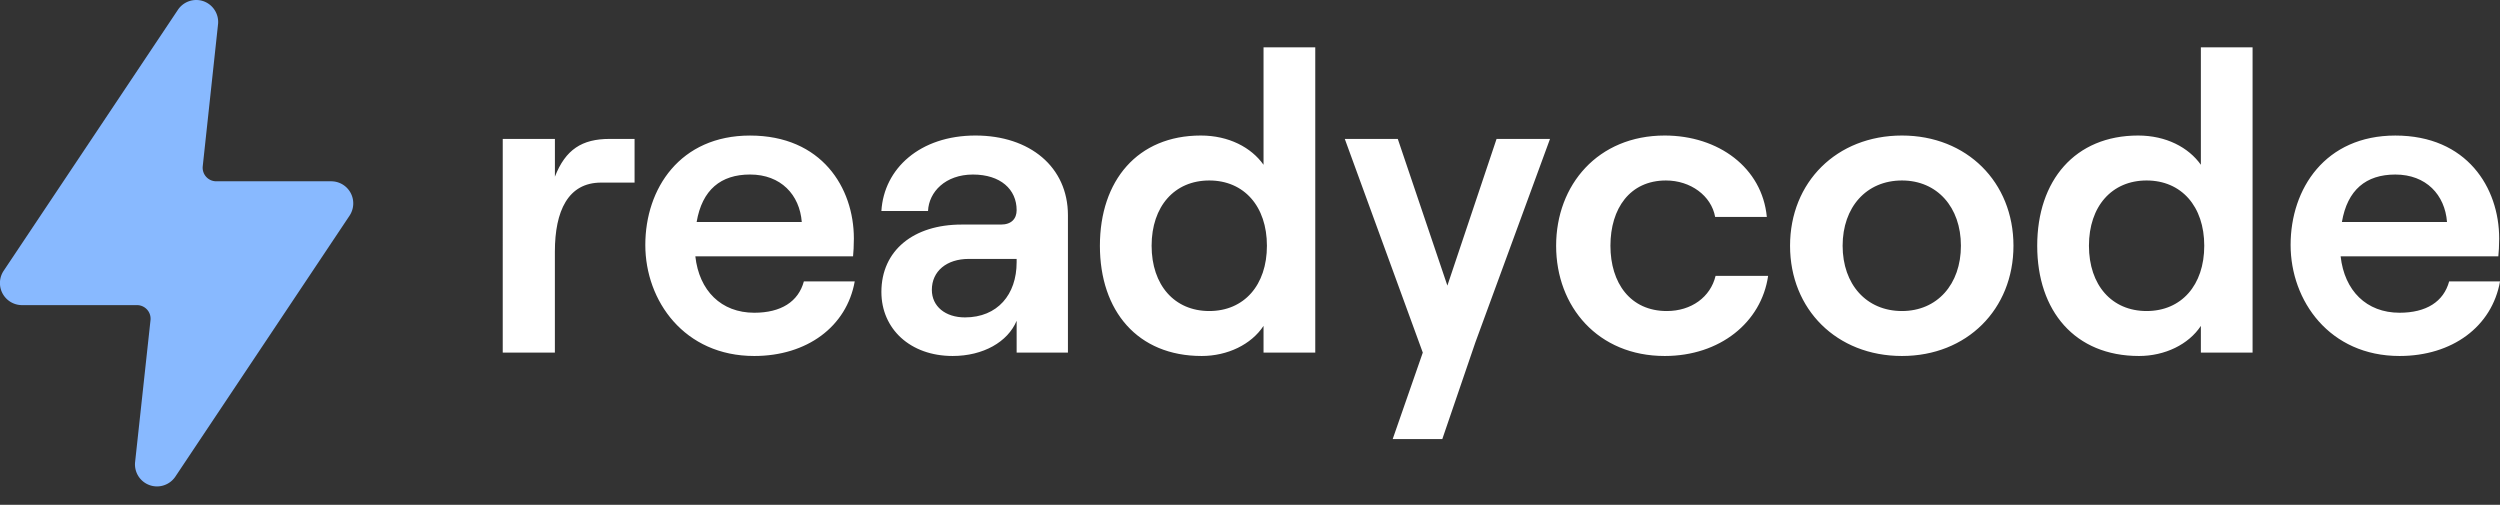 <?xml version="1.0" encoding="UTF-8"?> <svg xmlns="http://www.w3.org/2000/svg" width="104" height="21" fill="none"><rect width="100%" height="100%" fill="#333333" stroke="none"/><g clip-path="url(#clip0_520_15657)"><path d="M6.53 20.235a.916.916 0 01-.909-1.021l.64-5.895a.565.565 0 00-.562-.626H.919a.918.918 0 01-.762-1.435L7.403.405a.918.918 0 011.074-.35.919.919 0 01.597.92l-.64 5.941a.565.565 0 00.562.626h4.78a.917.917 0 01.918.968.921.921 0 01-.156.467L7.293 19.83a.92.92 0 01-.762.405z" fill="#88B9FF"></path><path d="M26.399 7.596h-1.393c-1.376 0-1.923 1.181-1.923 2.874v4.198h-2.169V5.779h2.17v1.57c.44-1.129 1.128-1.57 2.274-1.57h1.04v1.817zm7.041 4.109h2.117c-.335 1.887-1.993 3.104-4.18 3.104-2.91 0-4.532-2.293-4.532-4.62 0-2.346 1.446-4.55 4.356-4.55 2.98 0 4.32 2.168 4.32 4.285 0 .3-.017.564-.034.74h-6.561c.159 1.429 1.076 2.346 2.451 2.346 1.111 0 1.835-.458 2.064-1.305zM31.202 7.26c-1.217 0-1.993.635-2.222 1.975h4.374c-.089-1.129-.865-1.975-2.152-1.975zm9.379-1.622c2.258 0 3.845 1.305 3.845 3.316v5.714h-2.134v-1.323c-.37.882-1.393 1.464-2.663 1.464-1.764 0-2.963-1.129-2.963-2.663 0-1.729 1.34-2.804 3.333-2.804h1.64c.441 0 .653-.247.653-.6 0-.864-.67-1.481-1.817-1.481-1.146 0-1.834.723-1.869 1.516h-1.94c.106-1.763 1.605-3.139 3.915-3.139zm-.44 7.566c1.357 0 2.151-.952 2.151-2.293v-.14h-1.993c-.917 0-1.534.51-1.534 1.287 0 .688.564 1.146 1.375 1.146zm9.847 1.605c-2.663 0-4.232-1.87-4.232-4.585 0-2.716 1.57-4.586 4.197-4.586 1.164 0 2.099.494 2.61 1.217V1.97h2.152v12.698h-2.152v-1.111c-.511.776-1.499 1.252-2.575 1.252zm.318-1.87c1.446 0 2.398-1.075 2.398-2.716 0-1.64-.952-2.715-2.398-2.715-1.446 0-2.399 1.075-2.399 2.715s.953 2.716 2.399 2.716zM64.48 5.78l-3.105 8.465L60 18.265h-2.064l1.252-3.597-3.245-8.889h2.205l2.063 6.102 2.046-6.102h2.222zm4.77 9.029c-2.769 0-4.515-2.046-4.515-4.585 0-2.54 1.746-4.586 4.515-4.586 2.24 0 4.056 1.34 4.25 3.386h-2.15c-.159-.882-1.023-1.516-2.046-1.516-1.5 0-2.31 1.164-2.31 2.715 0 1.552.829 2.716 2.345 2.716 1.023 0 1.817-.582 2.029-1.463h2.186c-.282 1.94-2.01 3.333-4.303 3.333zm9.872 0c-2.716 0-4.656-1.94-4.656-4.585 0-2.646 1.94-4.586 4.656-4.586 2.698 0 4.638 1.94 4.638 4.585 0 2.646-1.94 4.586-4.638 4.586zm0-1.87c1.464 0 2.452-1.11 2.452-2.716 0-1.604-.988-2.715-2.452-2.715-1.481 0-2.469 1.11-2.469 2.715 0 1.605.988 2.716 2.47 2.716zm9.859 1.87c-2.663 0-4.233-1.87-4.233-4.585 0-2.716 1.57-4.586 4.198-4.586 1.164 0 2.098.494 2.61 1.217V1.97h2.151v12.698h-2.151v-1.111c-.512.776-1.5 1.252-2.575 1.252zm.317-1.87c1.447 0 2.399-1.075 2.399-2.716 0-1.64-.952-2.715-2.399-2.715-1.446 0-2.398 1.075-2.398 2.715s.952 2.716 2.398 2.716zm12.587-1.234h2.116c-.335 1.887-1.993 3.104-4.18 3.104-2.91 0-4.532-2.293-4.532-4.62 0-2.346 1.446-4.55 4.356-4.55 2.98 0 4.321 2.168 4.321 4.285 0 .3-.018.564-.036.74h-6.56c.158 1.429 1.076 2.346 2.451 2.346 1.111 0 1.834-.458 2.064-1.305zm-2.24-4.444c-1.217 0-1.993.635-2.222 1.975h4.373c-.088-1.129-.864-1.975-2.151-1.975z" fill="#fff"></path></g><defs><clipPath id="clip0_520_15657"><path fill="#fff" d="M0 0h104v20.235H0z"></path></clipPath></defs></svg> 